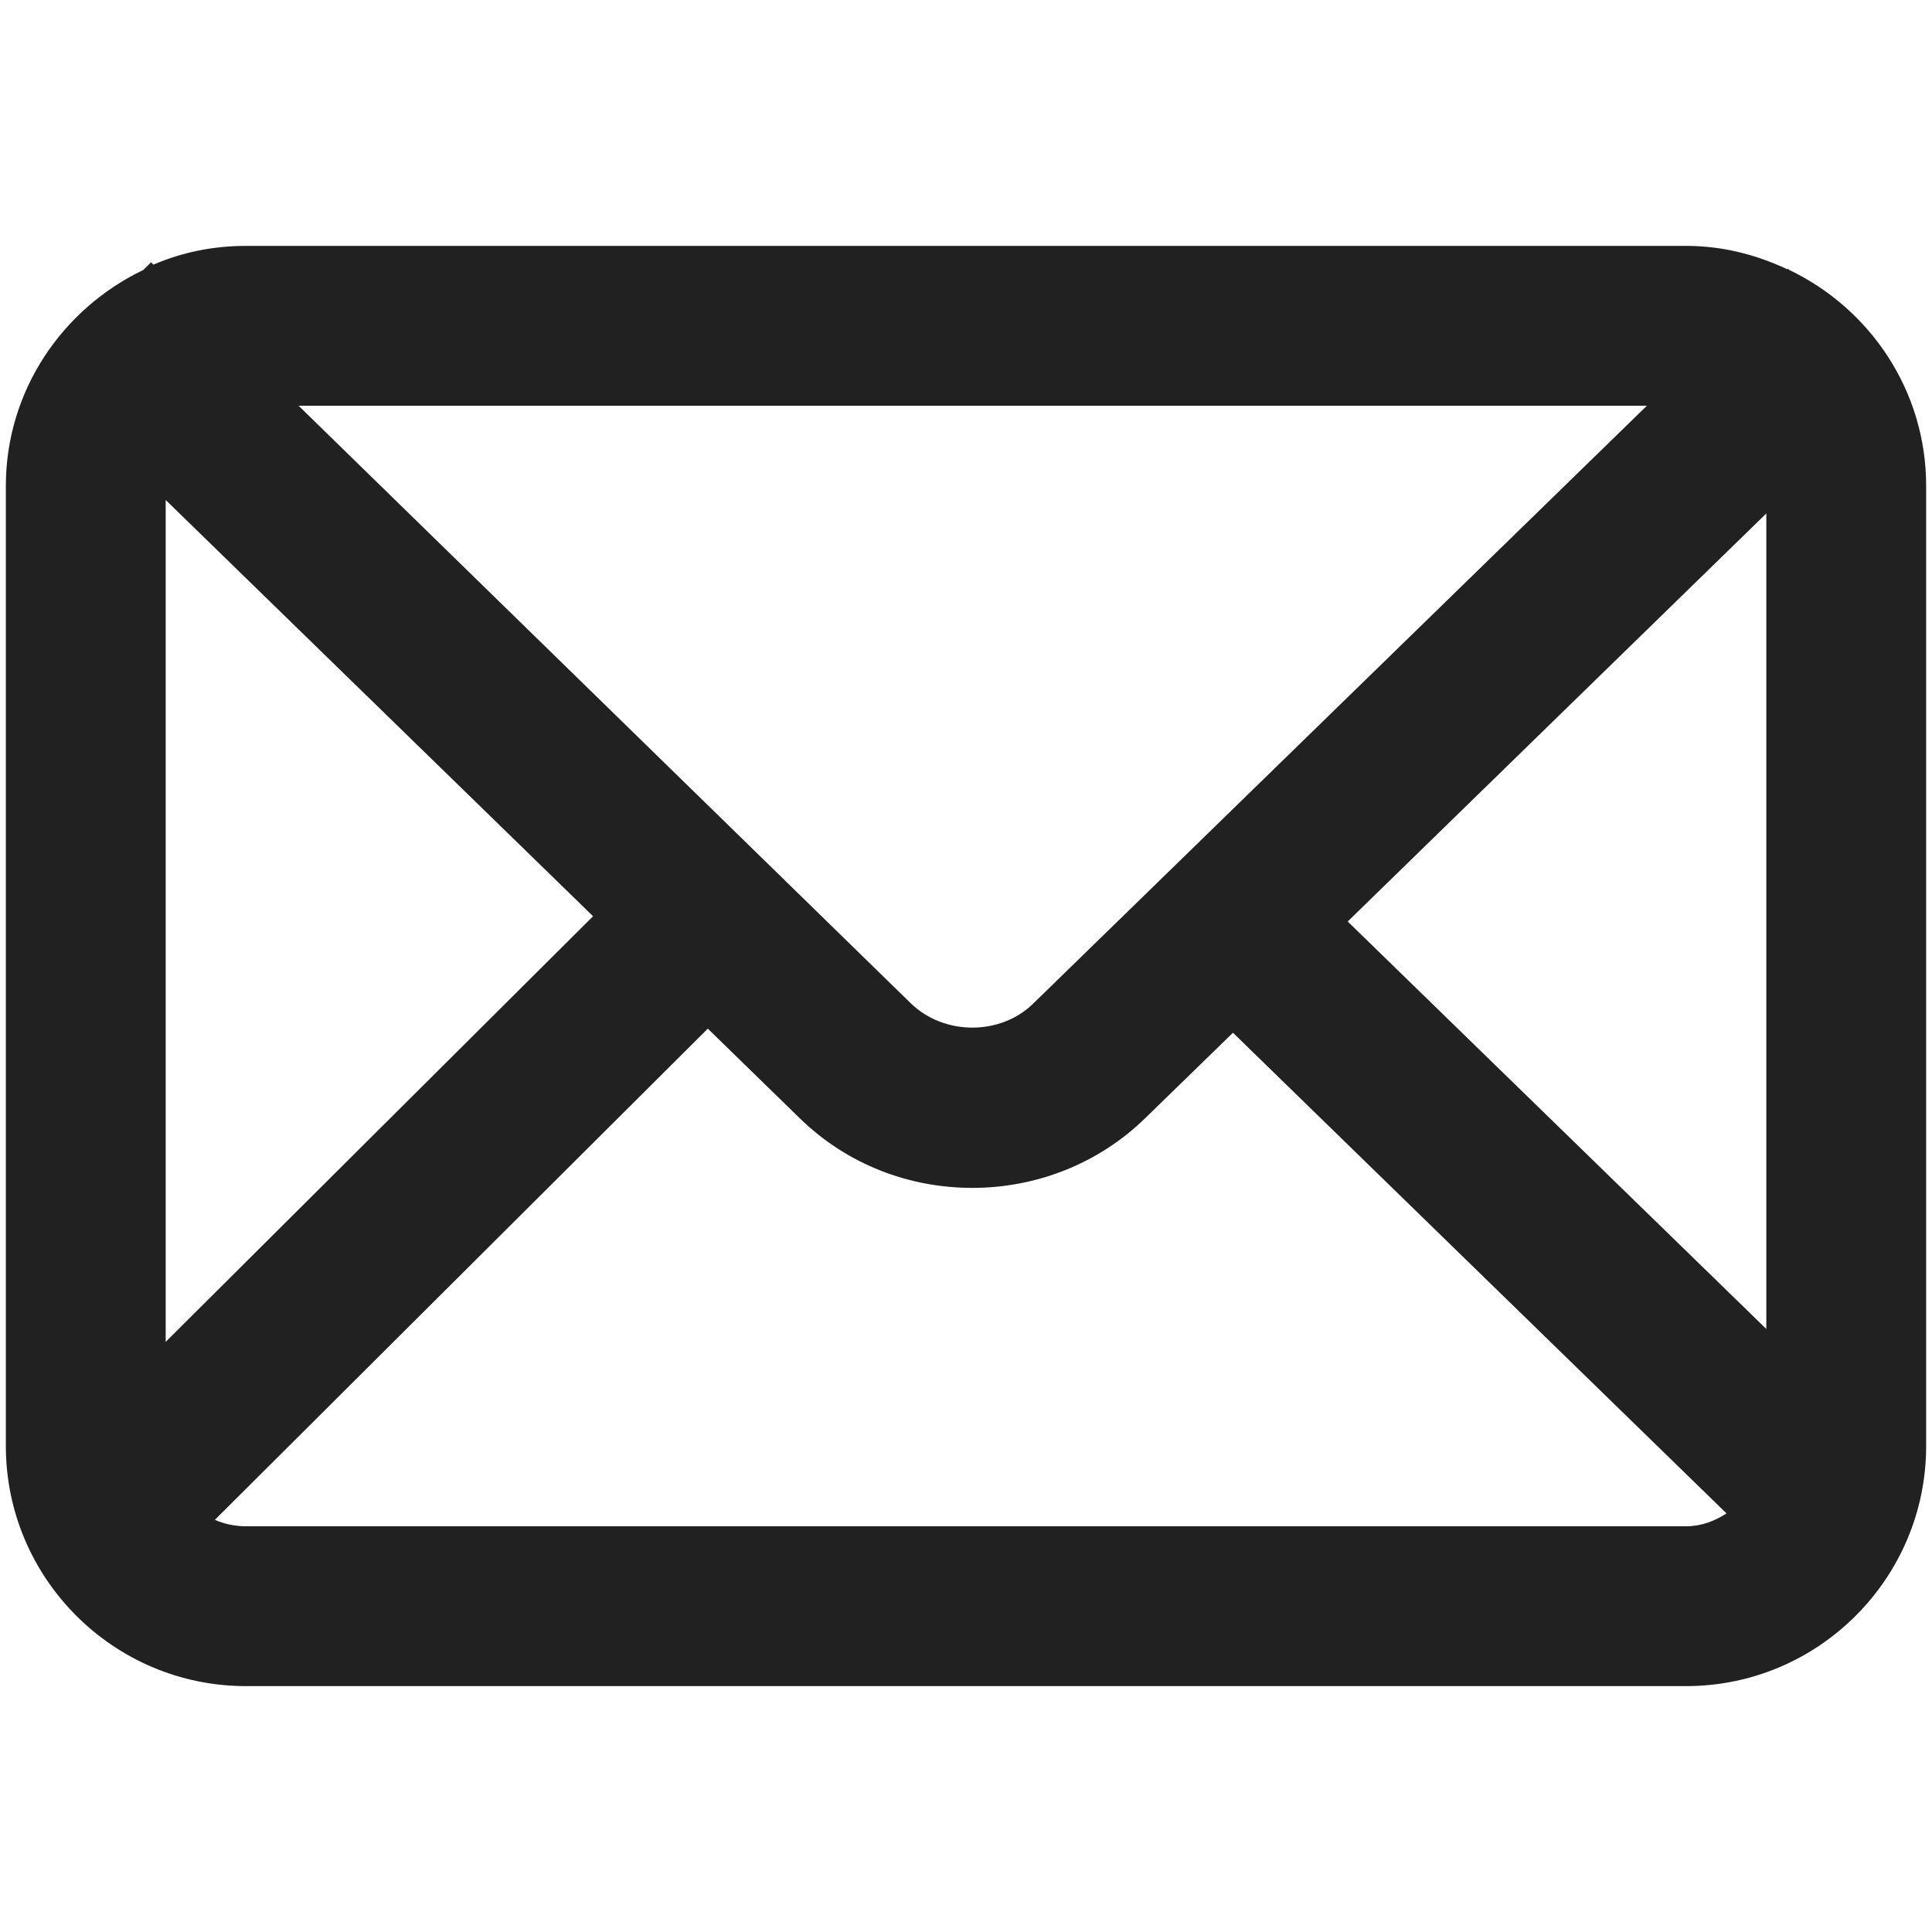 <?xml version="1.0" encoding="utf-8"?>
<!-- Generator: Adobe Illustrator 27.9.0, SVG Export Plug-In . SVG Version: 6.00 Build 0)  -->
<svg version="1.1" id="Layer_1" xmlns="http://www.w3.org/2000/svg" xmlns:xlink="http://www.w3.org/1999/xlink" x="0px" y="0px"
	 viewBox="0 0 330 330" style="enable-background:new 0 0 330 330;" xml:space="preserve">
<g>
	<path style="fill:#212121;" d="M305.6,46.1l-0.2-0.2l-0.1,0.1c-5.3-2.5-11.1-4-17.3-4H42c-5.6,0-10.9,1.1-15.8,3.2l-0.4-0.4
		l-1.3,1.3C10.7,52.7,1,66.7,1,83v164c0,22.6,18.4,41,41,41h246c22.6,0,41-18.4,41-41V83C329,66.7,319.4,52.7,305.6,46.1z
		 M281.3,69.3L176.5,171.4c-5.6,5.5-15.2,5.5-20.9,0L51,69.3H281.3z M28.3,85.4l73,71.1l-73,72.7C28.3,229.3,28.3,85.4,28.3,85.4z
		 M288,260.7H42c-1.9,0-3.7-0.4-5.3-1.1l84.2-83.9l15.7,15.3c8.2,8,18.8,11.9,29.5,11.9s21.4-4,29.5-11.9l15-14.6l84.3,82.1
		C292.9,259.8,290.6,260.7,288,260.7z M301.7,227l-71.5-69.6l71.5-69.7V227z"/>
</g>
</svg>
